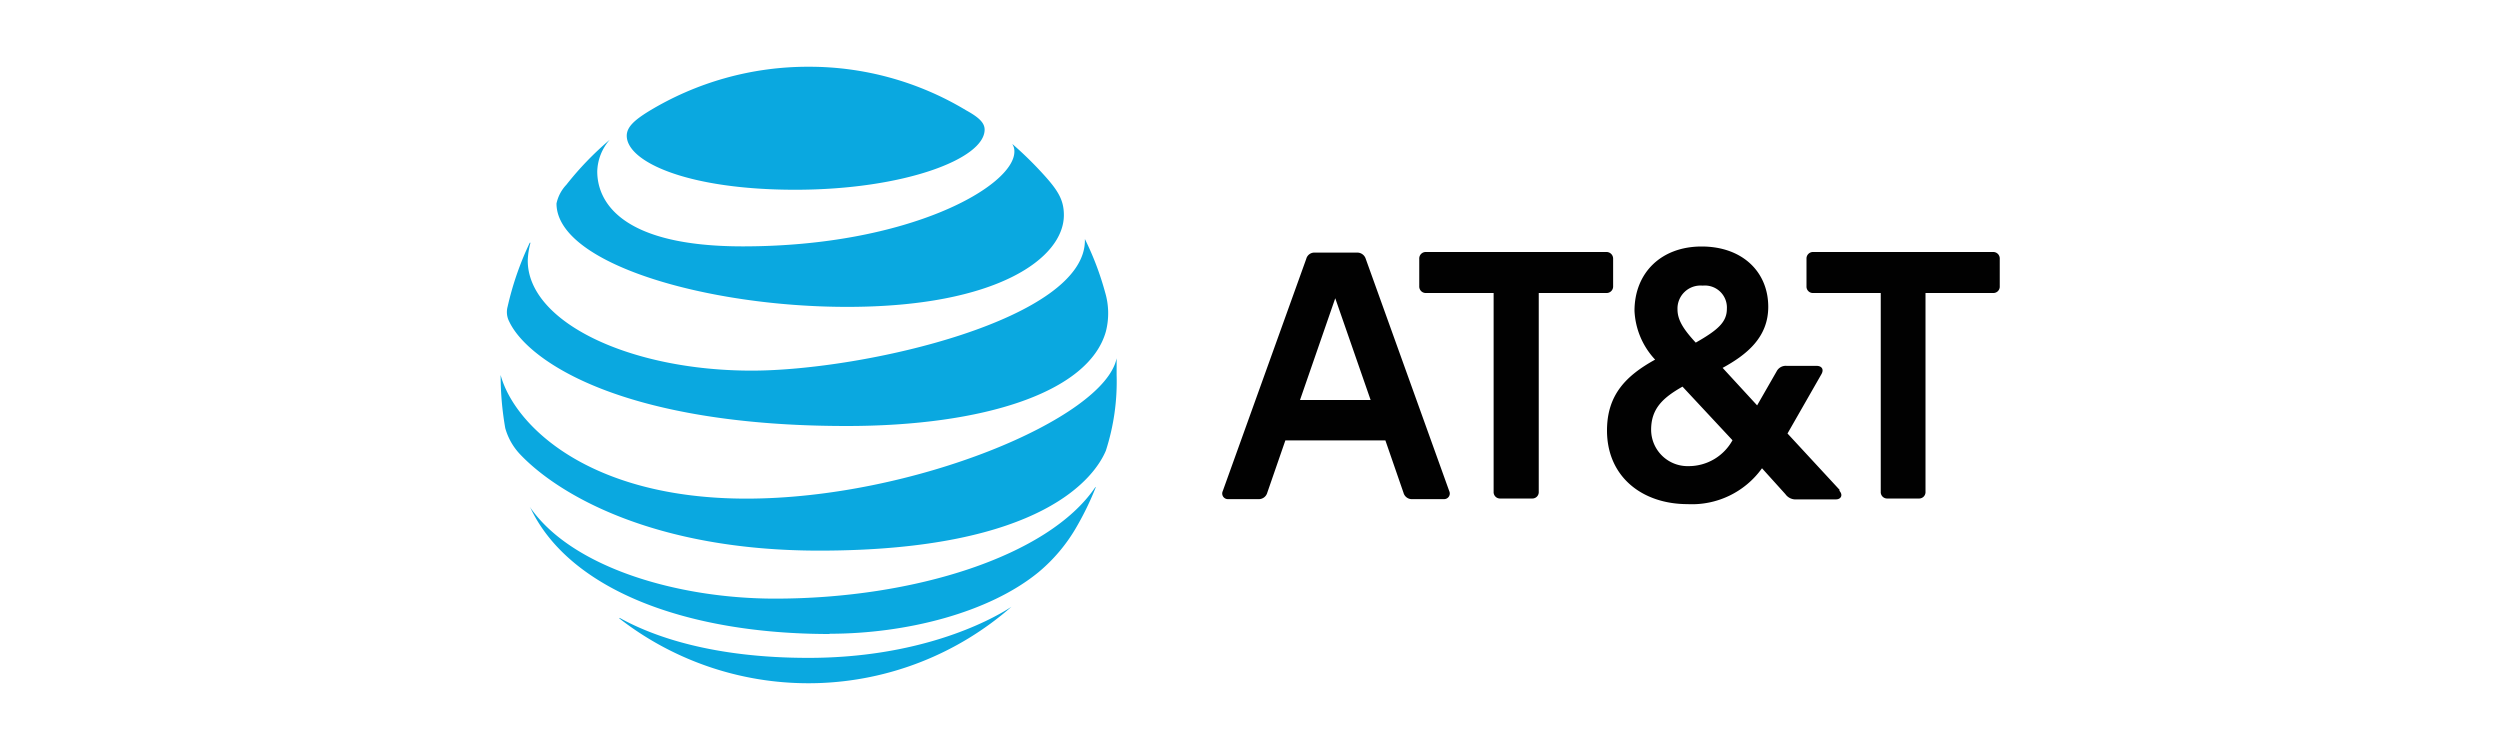 <svg id="Logos" xmlns="http://www.w3.org/2000/svg" viewBox="0 0 200 60"><defs><style>.cls-1{fill:#010101;}.cls-2{fill:#0aa8e0;}</style></defs><g id="ATT"><path id="path5" class="cls-1" d="M151,39.88a.51.51,0,0,1-.54-.54V23.44h-5.4a.51.51,0,0,1-.54-.54V20.71a.52.52,0,0,1,.54-.55h14.38a.52.52,0,0,1,.54.55V22.9a.51.51,0,0,1-.54.54h-5.4v15.9a.51.51,0,0,1-.54.54H151M109.65,32l-2.83-8.14L104,32Zm6.29,7.29a.45.45,0,0,1-.42.64H113a.69.69,0,0,1-.72-.51l-1.45-4.19h-8l-1.45,4.19a.7.7,0,0,1-.72.51H98.24a.45.45,0,0,1-.42-.64l6.68-18.58a.67.67,0,0,1,.71-.5h3.31a.71.71,0,0,1,.74.5l6.68,18.58m19.15-2a4,4,0,0,0,3.51-2.07l-4-4.29c-1.53.87-2.51,1.73-2.51,3.45a2.92,2.92,0,0,0,3,2.91m1.11-14.44a1.84,1.84,0,0,0-2,1.9c0,.83.45,1.57,1.46,2.66,1.75-1,2.49-1.63,2.49-2.71a1.76,1.76,0,0,0-1.93-1.85m10.93,16.41c.32.35.12.69-.27.69h-3.14a1,1,0,0,1-.91-.42l-1.87-2.07A6.89,6.89,0,0,1,135,40.33c-3.6,0-6.44-2.17-6.44-5.89,0-2.86,1.53-4.39,3.85-5.67a6.11,6.11,0,0,1-1.65-3.9c0-3.05,2.14-5.15,5.37-5.15s5.33,2,5.33,4.83c0,2.47-1.77,3.85-3.65,4.88l2.76,3,1.56-2.72a.82.82,0,0,1,.81-.44h2.39c.4,0,.62.27.37.69L143,34.68l4.17,4.51m-24.61.69a.51.51,0,0,0,.54-.54V23.44h5.4a.52.52,0,0,0,.55-.54V20.71a.53.53,0,0,0-.55-.55H114.09a.52.52,0,0,0-.55.55V22.9a.52.52,0,0,0,.55.54h5.4v15.9a.51.51,0,0,0,.54.54Z"/><path id="path9" class="cls-2" d="M49.54,49.47a24.64,24.64,0,0,0,31.38-.93s0-.07,0,0C79,49.8,73.4,52.63,64.67,52.63c-7.59,0-12.39-1.69-15.1-3.2,0,0-.07,0,0,0m16.8,1.27c6.07,0,12.74-1.66,16.73-4.94a13.37,13.37,0,0,0,3.06-3.67,23.77,23.77,0,0,0,1.49-3.08c0-.06,0-.08-.05,0C83.86,44.49,73.12,47.89,62,47.89c-7.84,0-16.27-2.51-19.58-7.29,0-.05-.06,0,0,0,3.07,6.54,12.41,10.12,23.94,10.12M59.71,39.89C47.08,39.89,41.13,34,40.05,30c0,0,0,0,0,0a24.72,24.72,0,0,0,.37,4.25,5,5,0,0,0,1.24,2.15c3.06,3.19,10.68,7.65,23.88,7.65,18,0,22.09-6,22.93-8A18,18,0,0,0,89.33,30c0-.52,0-.93,0-1.34,0-.06,0-.07,0,0C88.35,33.48,73,39.89,59.71,39.89M42.38,19.42a24.34,24.34,0,0,0-1.77,5.11,1.65,1.65,0,0,0,.13,1.2c1.52,3.21,9.17,8.35,27,8.35,10.9,0,19.36-2.68,20.73-7.56a5.86,5.86,0,0,0-.06-3.13,23.66,23.66,0,0,0-1.62-4.27s0,0,0,0c.21,6.4-17.65,10.53-26.66,10.53-9.76,0-17.91-3.89-17.91-8.8a6.06,6.06,0,0,1,.22-1.43c0-.05,0-.06,0,0M81,11.56a1,1,0,0,1,.15.57c0,2.74-8.38,7.58-21.73,7.58-9.81,0-11.64-3.63-11.64-6a4,4,0,0,1,1-2.53c0-.05,0-.07,0,0a25.13,25.13,0,0,0-3.47,3.6,3.12,3.12,0,0,0-.79,1.5c0,4.8,12,8.27,23.26,8.27,12,0,17.33-3.91,17.33-7.34,0-1.23-.48-2-1.71-3.34A29,29,0,0,0,81,11.53s-.07,0,0,0M77.28,8.82A24.31,24.31,0,0,0,64.67,5.34a24.56,24.56,0,0,0-12.8,3.58c-1.11.69-1.73,1.24-1.73,1.94,0,2.08,4.86,4.32,13.48,4.32s15.15-2.45,15.15-4.81c0-.56-.49-1-1.49-1.55"/></g></svg>